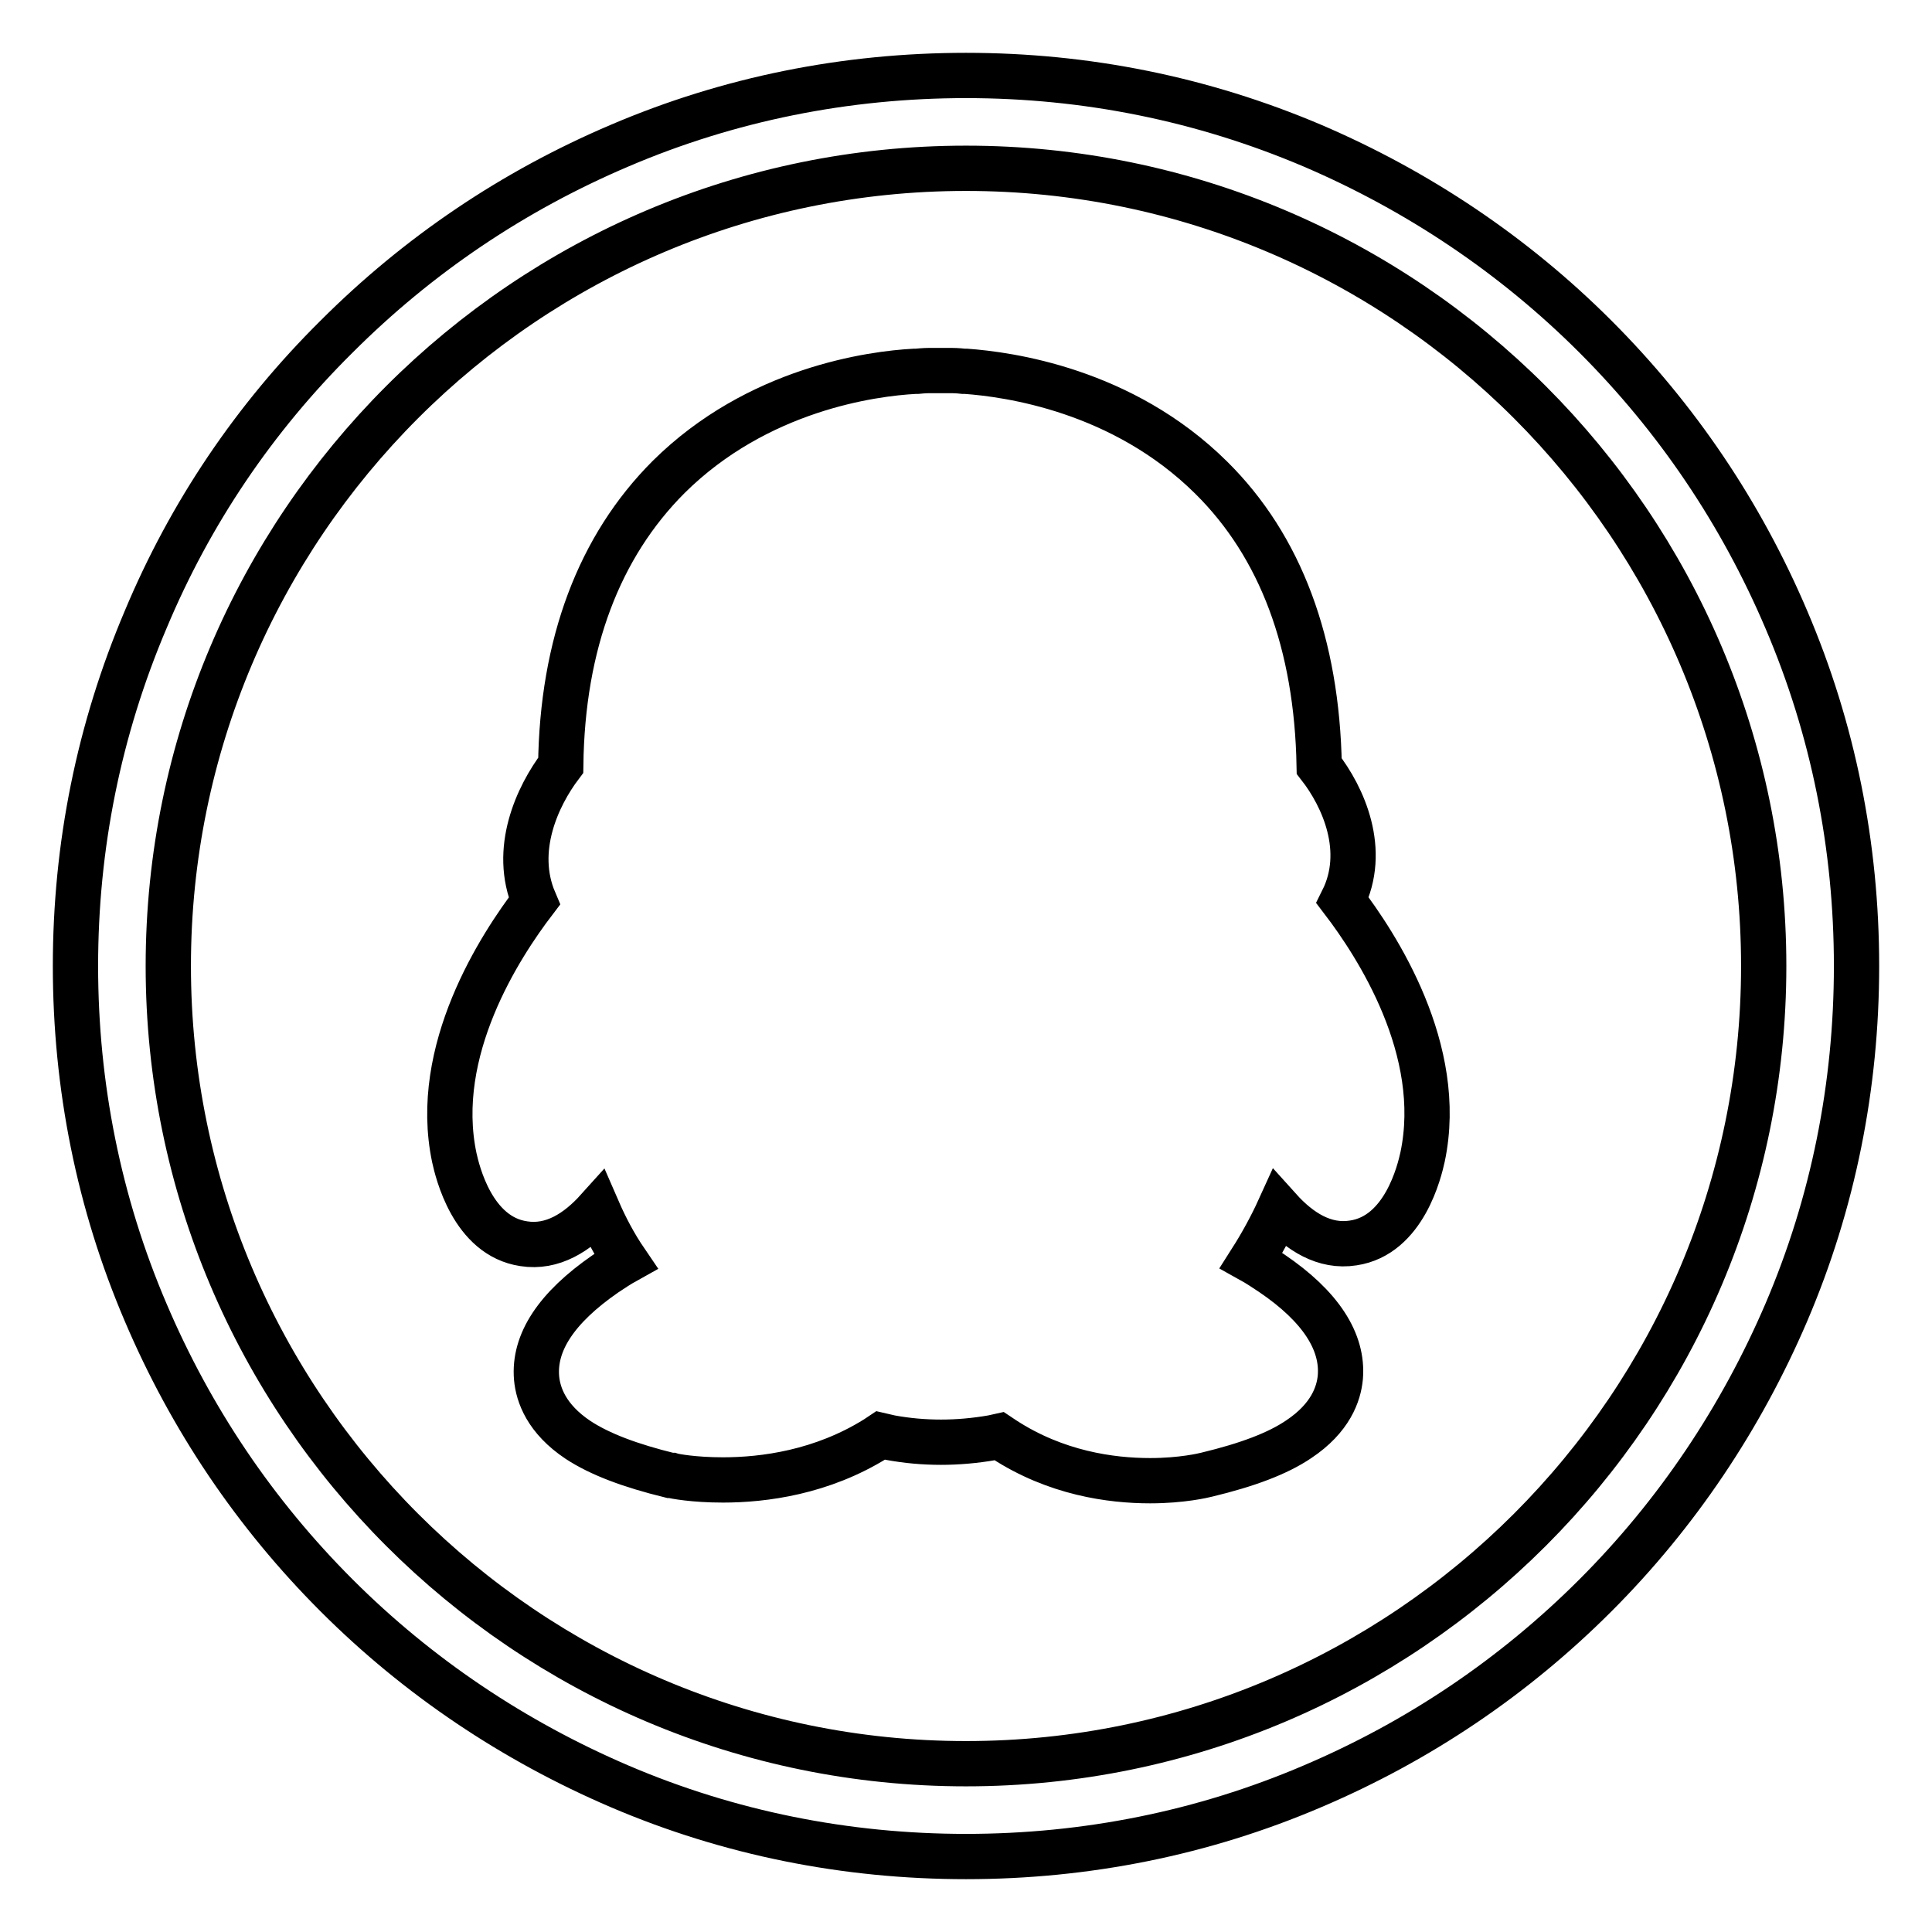 <?xml version="1.0" encoding="utf-8"?>
<!-- Svg Vector Icons : http://www.onlinewebfonts.com/icon -->
<!DOCTYPE svg PUBLIC "-//W3C//DTD SVG 1.1//EN" "http://www.w3.org/Graphics/SVG/1.1/DTD/svg11.dtd">
<svg version="1.1" xmlns="http://www.w3.org/2000/svg" xmlns:xlink="http://www.w3.org/1999/xlink" x="0px" y="0px" viewBox="0 0 256 256" enable-background="new 0 0 256 256" xml:space="preserve">
<g> <path stroke-width="6" fill-opacity="0" stroke="#000000"  d="M174.8,101.5c-0.3-16.2-5.1-29.1-14.3-38.2c-11.8-11.7-27-13.7-32.5-14.1v0h-0.3c-0.9-0.1-1.5-0.1-1.6-0.1 l-1.5,0l-1.5,0c-0.1,0-0.6,0-1.6,0.1h-0.3v0c-5.6,0.3-20.8,2.3-32.6,14c-9.2,9.2-14.1,22.1-14.3,38.2c-3.1,4.1-6.4,11.2-3.5,18 c-4.5,5.9-13.6,19.8-10.6,34c0.4,1.8,2.4,10.4,9.2,11.4c3.8,0.6,7.1-1.5,9.8-4.5c1,2.3,2.2,4.6,3.7,6.8c-0.9,0.5-1.8,1.1-2.7,1.7 c-6.5,4.5-9.5,9.1-9.1,13.8c0.2,2.2,1.3,5.4,5.5,8.2c2.9,1.9,6.9,3.4,12.2,4.7l0.2,0c0.3,0.1,2.9,0.6,6.8,0.6 c5.4,0,13.1-1,20.3-5.5l0.6-0.4l1.3,0.3c2.2,0.4,4.4,0.6,6.7,0.6c2.2,0,4.5-0.2,6.8-0.6l0.9-0.2l0.6,0.4c6.9,4.5,14.2,5.5,19.4,5.5 c4.2,0,7.1-0.7,7.5-0.8c5.4-1.3,9.4-2.8,12.2-4.7c4.2-2.8,5.3-6,5.5-8.2c0.4-4.7-2.6-9.4-9.1-13.8c-0.9-0.6-1.8-1.2-2.7-1.7 c1.4-2.2,2.7-4.6,3.7-6.8c2.7,3,6,5.1,9.8,4.5c6.8-1,8.8-9.6,9.2-11.4c3-14.2-6.1-28.1-10.6-34C181.2,112.7,178,105.6,174.8,101.5z  M236.7,82.1c-6-14.1-14.5-26.7-25.3-37.5c-10.8-10.8-23.5-19.3-37.5-25.3c-14.6-6.2-30-9.3-45.9-9.3c-15.9,0-31.4,3.1-45.9,9.3 c-14.1,6-26.7,14.5-37.5,25.3C33.7,55.4,25.2,68,19.3,82.1c-6.2,14.6-9.3,30-9.3,45.9c0,15.9,3.1,31.4,9.3,45.9 c6,14.1,14.5,26.7,25.3,37.5c10.8,10.8,23.5,19.3,37.5,25.3c14.5,6.2,30,9.3,45.9,9.3c15.9,0,31.4-3.1,45.9-9.3 c14.1-6,26.7-14.5,37.5-25.3c10.8-10.8,19.3-23.5,25.3-37.5c6.2-14.5,9.3-30,9.3-45.9C246,112.1,242.9,96.6,236.7,82.1z M128,233.7 c-58.3,0-105.7-47.4-105.7-105.7C22.3,69.7,69.7,22.3,128,22.3c58.3,0,105.7,47.4,105.7,105.7C233.7,186.3,186.3,233.7,128,233.7z" /></g>
</svg>